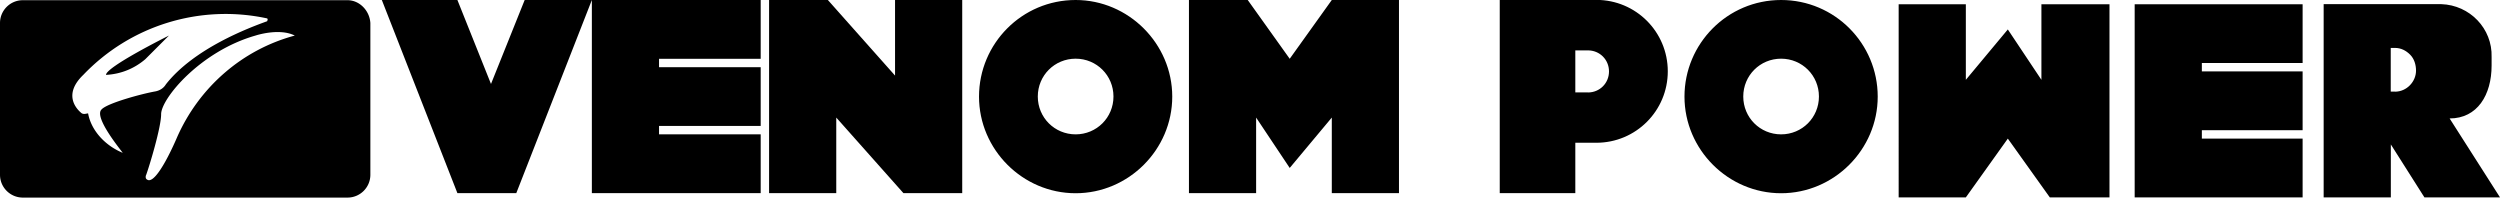 <svg xmlns="http://www.w3.org/2000/svg" viewBox="0 0 253.06 20"><g><path d="M38.65 0h7.65l3.4 8.5L53.11 0h6.8l-7.65 19.55H46.3L38.65 0zM77 0H59.91v19.55H77V13.6H66.71v-.85H77V6.8H66.71v-.85H77V0zM233.08.43h-17v19.55h17v-5.95h-10.2v-.85h10.2V7.23h-10.2v-.85h10.2V.43zM77.85 19.55V0h5.95l6.8 7.65V0h6.8v19.55h-5.95l-6.8-7.65v7.65h-6.8zM120.35 19.55V0h5.95l4.25 5.95L134.81 0h6.8v19.55h-6.8V11.9l-4.26 5.1-3.4-5.1v7.65h-6.8zM213.53.43v19.55h-6.04l-4.25-5.95-4.25 5.95h-6.8V.43h6.8v7.65l4.25-5.1 3.4 5.1V.43h6.89zM161.59 0h-9.78v19.55h7.65v-5.1h2.13c4 0 7.23-3.23 7.23-7.23s-3.23-7.23-7.23-7.23zm-.85 9.35h-1.28V5.1h1.28c1.19 0 2.13.94 2.13 2.13s-.94 2.13-2.13 2.13zM180.29 0c-5.44 0-9.78 4.42-9.78 9.78s4.42 9.78 9.78 9.78 9.78-4.42 9.78-9.78S185.73 0 180.29 0zm0 13.6c-2.13 0-3.83-1.7-3.83-3.83s1.7-3.83 3.83-3.83 3.83 1.7 3.83 3.83-1.7 3.83-3.83 3.83zM108.88 0c-5.44 0-9.78 4.42-9.78 9.78s4.42 9.78 9.78 9.78 9.78-4.42 9.78-9.78S114.23 0 108.88 0zm0 13.6c-2.13 0-3.83-1.7-3.83-3.83s1.7-3.83 3.83-3.83 3.83 1.7 3.83 3.83-1.7 3.83-3.83 3.83zM247.96 11.99c2.81 0 4.25-2.38 4.25-5.36v-.85c.09-2.89-2.21-5.27-5.1-5.36h-11.9v19.56h6.8v-5.36l3.4 5.36h7.65l-5.1-7.99zm-5.53-2.72H242V4.85h.43c.6 0 1.11.26 1.53.68s.6 1.02.6 1.62c0 1.11-.94 2.13-2.13 2.13z"/></g><path d="M35.18.02H2.31C1.03.02 0 1.06 0 2.33v15.36C0 18.96 1.03 20 2.31 20h32.87c1.27 0 2.31-1.03 2.31-2.31V2.33C37.41 1.06 36.38.02 35.18.02zM8.91 11.48c-.16 0-.48.16-.72-.08-.56-.48-1.75-1.91.24-3.82a19.912 19.912 0 0118.55-5.73c.08 0 .16.08.08.24 0 .08-.08.08-.08.08-1.75.64-7.32 2.71-10.19 6.37-.24.4-.64.64-1.11.72-1.35.24-4.86 1.19-5.41 1.83-.8.8 2.07 4.22 2.15 4.38-1.75-.72-3.18-2.23-3.5-3.98zm8.99 2.47s-2.07 4.93-3.02 4.22c-.16-.08-.16-.32-.08-.48.32-.88 1.51-4.78 1.51-6.13 0-1.59 3.98-6.37 9.55-7.96 0 0 2.39-.8 3.98 0-5.33 1.43-9.71 5.25-11.94 10.35zM17.1 3.6c-.16.08-6.37 3.18-6.37 3.98 1.51-.08 2.87-.64 3.98-1.59L17.1 3.6z"/></svg>